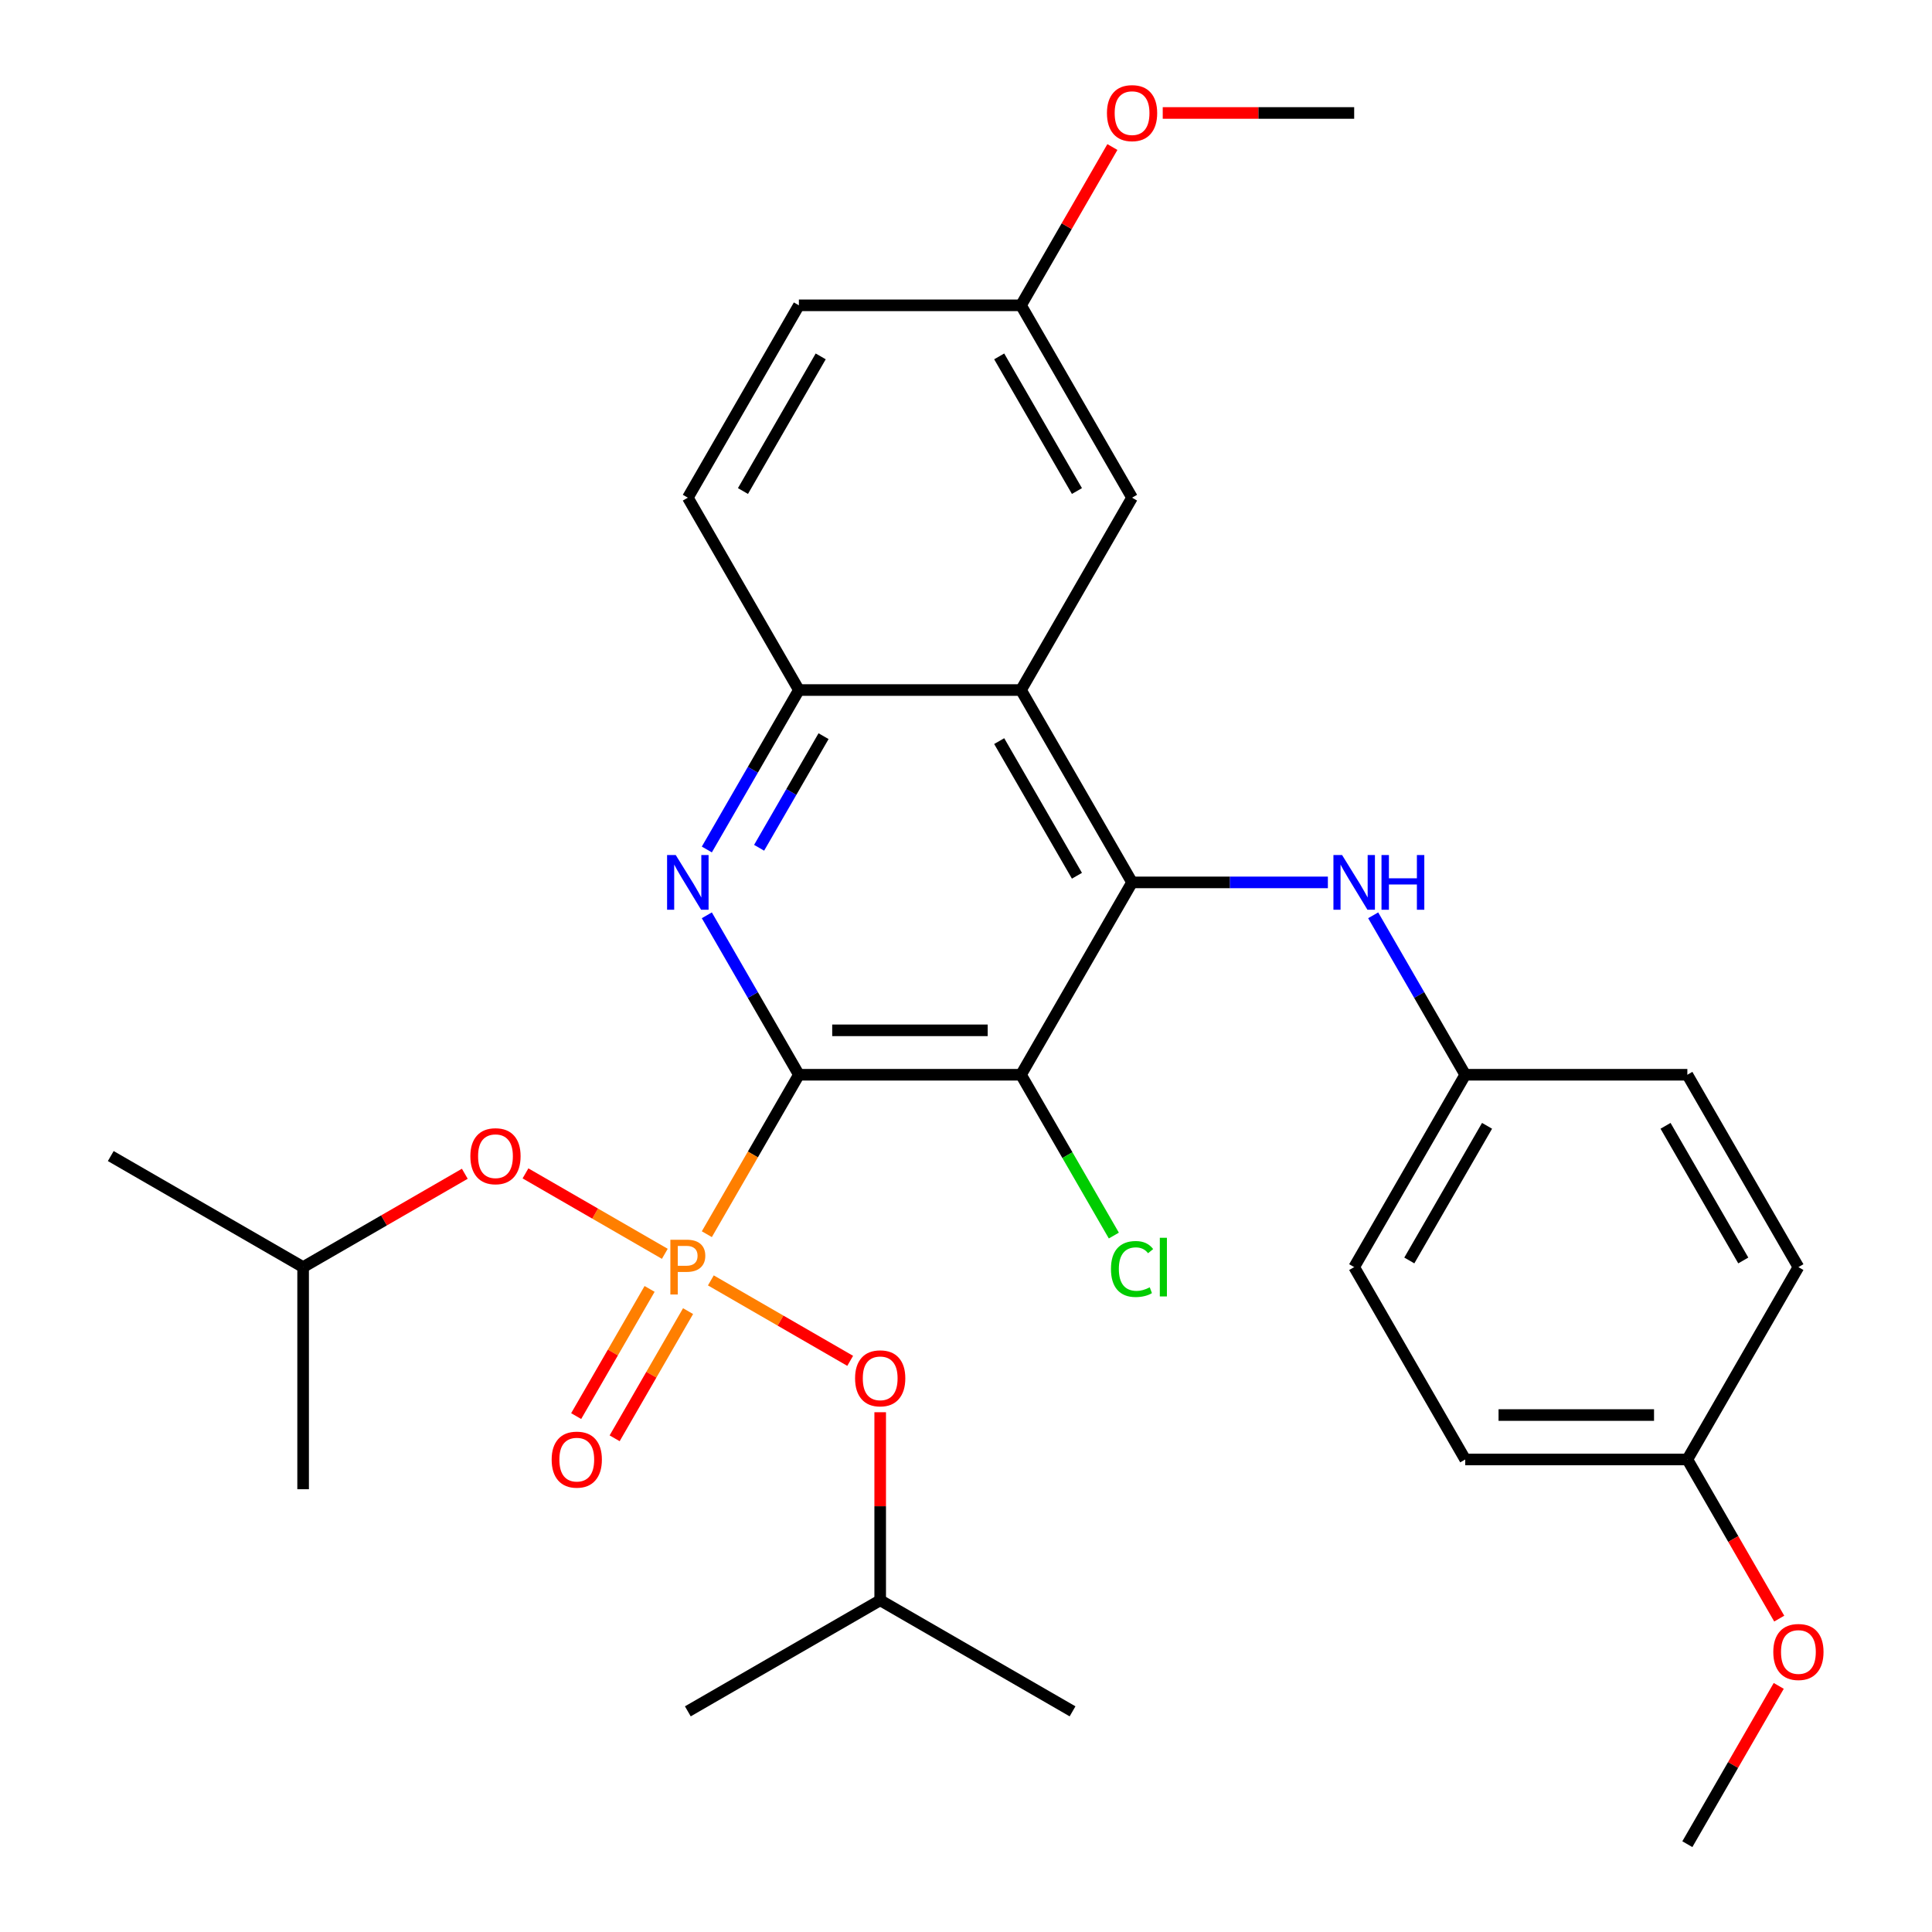 <?xml version='1.0' encoding='iso-8859-1'?>
<svg version='1.1' baseProfile='full'
              xmlns='http://www.w3.org/2000/svg'
                      xmlns:rdkit='http://www.rdkit.org/xml'
                      xmlns:xlink='http://www.w3.org/1999/xlink'
                  xml:space='preserve'
width='1000px' height='1000px' viewBox='0 0 1000 1000'>
<!-- END OF HEADER -->
<rect style='opacity:1.0;fill:#FFFFFF;stroke:none' width='1000' height='1000' x='0' y='0'> </rect>
<path class='bond-0' d='M 413.505,556.29 L 389.681,597.555' style='fill:none;fill-rule:evenodd;stroke:#000000;stroke-width:6px;stroke-linecap:butt;stroke-linejoin:miter;stroke-opacity:1' />
<path class='bond-0' d='M 389.681,597.555 L 365.856,638.82' style='fill:none;fill-rule:evenodd;stroke:#FF7F00;stroke-width:6px;stroke-linecap:butt;stroke-linejoin:miter;stroke-opacity:1' />
<path class='bond-1' d='M 413.505,556.29 L 528.471,556.29' style='fill:none;fill-rule:evenodd;stroke:#000000;stroke-width:6px;stroke-linecap:butt;stroke-linejoin:miter;stroke-opacity:1' />
<path class='bond-1' d='M 430.75,533.296 L 511.226,533.296' style='fill:none;fill-rule:evenodd;stroke:#000000;stroke-width:6px;stroke-linecap:butt;stroke-linejoin:miter;stroke-opacity:1' />
<path class='bond-3' d='M 413.505,556.29 L 389.681,515.025' style='fill:none;fill-rule:evenodd;stroke:#000000;stroke-width:6px;stroke-linecap:butt;stroke-linejoin:miter;stroke-opacity:1' />
<path class='bond-3' d='M 389.681,515.025 L 365.856,473.76' style='fill:none;fill-rule:evenodd;stroke:#0000FF;stroke-width:6px;stroke-linecap:butt;stroke-linejoin:miter;stroke-opacity:1' />
<path class='bond-6' d='M 344.108,648.975 L 308.048,628.156' style='fill:none;fill-rule:evenodd;stroke:#FF7F00;stroke-width:6px;stroke-linecap:butt;stroke-linejoin:miter;stroke-opacity:1' />
<path class='bond-6' d='M 308.048,628.156 L 271.988,607.337' style='fill:none;fill-rule:evenodd;stroke:#FF0000;stroke-width:6px;stroke-linecap:butt;stroke-linejoin:miter;stroke-opacity:1' />
<path class='bond-7' d='M 367.936,662.732 L 403.996,683.551' style='fill:none;fill-rule:evenodd;stroke:#FF7F00;stroke-width:6px;stroke-linecap:butt;stroke-linejoin:miter;stroke-opacity:1' />
<path class='bond-7' d='M 403.996,683.551 L 440.055,704.371' style='fill:none;fill-rule:evenodd;stroke:#FF0000;stroke-width:6px;stroke-linecap:butt;stroke-linejoin:miter;stroke-opacity:1' />
<path class='bond-9' d='M 336.231,667.14 L 317.228,700.053' style='fill:none;fill-rule:evenodd;stroke:#FF7F00;stroke-width:6px;stroke-linecap:butt;stroke-linejoin:miter;stroke-opacity:1' />
<path class='bond-9' d='M 317.228,700.053 L 298.225,732.967' style='fill:none;fill-rule:evenodd;stroke:#FF0000;stroke-width:6px;stroke-linecap:butt;stroke-linejoin:miter;stroke-opacity:1' />
<path class='bond-9' d='M 356.143,678.636 L 337.141,711.55' style='fill:none;fill-rule:evenodd;stroke:#FF7F00;stroke-width:6px;stroke-linecap:butt;stroke-linejoin:miter;stroke-opacity:1' />
<path class='bond-9' d='M 337.141,711.55 L 318.138,744.463' style='fill:none;fill-rule:evenodd;stroke:#FF0000;stroke-width:6px;stroke-linecap:butt;stroke-linejoin:miter;stroke-opacity:1' />
<path class='bond-2' d='M 528.471,556.29 L 585.955,456.726' style='fill:none;fill-rule:evenodd;stroke:#000000;stroke-width:6px;stroke-linecap:butt;stroke-linejoin:miter;stroke-opacity:1' />
<path class='bond-11' d='M 528.471,556.29 L 552.498,597.905' style='fill:none;fill-rule:evenodd;stroke:#000000;stroke-width:6px;stroke-linecap:butt;stroke-linejoin:miter;stroke-opacity:1' />
<path class='bond-11' d='M 552.498,597.905 L 576.524,639.52' style='fill:none;fill-rule:evenodd;stroke:#00CC00;stroke-width:6px;stroke-linecap:butt;stroke-linejoin:miter;stroke-opacity:1' />
<path class='bond-8' d='M 585.955,456.726 L 636.631,456.726' style='fill:none;fill-rule:evenodd;stroke:#000000;stroke-width:6px;stroke-linecap:butt;stroke-linejoin:miter;stroke-opacity:1' />
<path class='bond-8' d='M 636.631,456.726 L 687.307,456.726' style='fill:none;fill-rule:evenodd;stroke:#0000FF;stroke-width:6px;stroke-linecap:butt;stroke-linejoin:miter;stroke-opacity:1' />
<path class='bond-31' d='M 585.955,456.726 L 528.471,357.162' style='fill:none;fill-rule:evenodd;stroke:#000000;stroke-width:6px;stroke-linecap:butt;stroke-linejoin:miter;stroke-opacity:1' />
<path class='bond-31' d='M 557.419,453.288 L 517.181,383.593' style='fill:none;fill-rule:evenodd;stroke:#000000;stroke-width:6px;stroke-linecap:butt;stroke-linejoin:miter;stroke-opacity:1' />
<path class='bond-5' d='M 365.856,439.692 L 389.681,398.427' style='fill:none;fill-rule:evenodd;stroke:#0000FF;stroke-width:6px;stroke-linecap:butt;stroke-linejoin:miter;stroke-opacity:1' />
<path class='bond-5' d='M 389.681,398.427 L 413.505,357.162' style='fill:none;fill-rule:evenodd;stroke:#000000;stroke-width:6px;stroke-linecap:butt;stroke-linejoin:miter;stroke-opacity:1' />
<path class='bond-5' d='M 392.916,438.809 L 409.593,409.923' style='fill:none;fill-rule:evenodd;stroke:#0000FF;stroke-width:6px;stroke-linecap:butt;stroke-linejoin:miter;stroke-opacity:1' />
<path class='bond-5' d='M 409.593,409.923 L 426.27,381.038' style='fill:none;fill-rule:evenodd;stroke:#000000;stroke-width:6px;stroke-linecap:butt;stroke-linejoin:miter;stroke-opacity:1' />
<path class='bond-4' d='M 528.471,357.162 L 413.505,357.162' style='fill:none;fill-rule:evenodd;stroke:#000000;stroke-width:6px;stroke-linecap:butt;stroke-linejoin:miter;stroke-opacity:1' />
<path class='bond-10' d='M 528.471,357.162 L 585.955,257.598' style='fill:none;fill-rule:evenodd;stroke:#000000;stroke-width:6px;stroke-linecap:butt;stroke-linejoin:miter;stroke-opacity:1' />
<path class='bond-12' d='M 413.505,357.162 L 356.022,257.598' style='fill:none;fill-rule:evenodd;stroke:#000000;stroke-width:6px;stroke-linecap:butt;stroke-linejoin:miter;stroke-opacity:1' />
<path class='bond-22' d='M 240.584,607.535 L 198.739,631.695' style='fill:none;fill-rule:evenodd;stroke:#FF0000;stroke-width:6px;stroke-linecap:butt;stroke-linejoin:miter;stroke-opacity:1' />
<path class='bond-22' d='M 198.739,631.695 L 156.894,655.854' style='fill:none;fill-rule:evenodd;stroke:#000000;stroke-width:6px;stroke-linecap:butt;stroke-linejoin:miter;stroke-opacity:1' />
<path class='bond-21' d='M 455.586,730.971 L 455.586,779.637' style='fill:none;fill-rule:evenodd;stroke:#FF0000;stroke-width:6px;stroke-linecap:butt;stroke-linejoin:miter;stroke-opacity:1' />
<path class='bond-21' d='M 455.586,779.637 L 455.586,828.303' style='fill:none;fill-rule:evenodd;stroke:#000000;stroke-width:6px;stroke-linecap:butt;stroke-linejoin:miter;stroke-opacity:1' />
<path class='bond-13' d='M 710.756,473.76 L 734.58,515.025' style='fill:none;fill-rule:evenodd;stroke:#0000FF;stroke-width:6px;stroke-linecap:butt;stroke-linejoin:miter;stroke-opacity:1' />
<path class='bond-13' d='M 734.58,515.025 L 758.405,556.29' style='fill:none;fill-rule:evenodd;stroke:#000000;stroke-width:6px;stroke-linecap:butt;stroke-linejoin:miter;stroke-opacity:1' />
<path class='bond-32' d='M 585.955,257.598 L 528.471,158.034' style='fill:none;fill-rule:evenodd;stroke:#000000;stroke-width:6px;stroke-linecap:butt;stroke-linejoin:miter;stroke-opacity:1' />
<path class='bond-32' d='M 557.419,254.16 L 517.181,184.465' style='fill:none;fill-rule:evenodd;stroke:#000000;stroke-width:6px;stroke-linecap:butt;stroke-linejoin:miter;stroke-opacity:1' />
<path class='bond-16' d='M 356.022,257.598 L 413.505,158.034' style='fill:none;fill-rule:evenodd;stroke:#000000;stroke-width:6px;stroke-linecap:butt;stroke-linejoin:miter;stroke-opacity:1' />
<path class='bond-16' d='M 384.557,254.16 L 424.795,184.465' style='fill:none;fill-rule:evenodd;stroke:#000000;stroke-width:6px;stroke-linecap:butt;stroke-linejoin:miter;stroke-opacity:1' />
<path class='bond-17' d='M 758.405,556.29 L 873.371,556.29' style='fill:none;fill-rule:evenodd;stroke:#000000;stroke-width:6px;stroke-linecap:butt;stroke-linejoin:miter;stroke-opacity:1' />
<path class='bond-18' d='M 758.405,556.29 L 700.921,655.854' style='fill:none;fill-rule:evenodd;stroke:#000000;stroke-width:6px;stroke-linecap:butt;stroke-linejoin:miter;stroke-opacity:1' />
<path class='bond-18' d='M 769.695,582.721 L 729.457,652.416' style='fill:none;fill-rule:evenodd;stroke:#000000;stroke-width:6px;stroke-linecap:butt;stroke-linejoin:miter;stroke-opacity:1' />
<path class='bond-14' d='M 528.471,158.034 L 413.505,158.034' style='fill:none;fill-rule:evenodd;stroke:#000000;stroke-width:6px;stroke-linecap:butt;stroke-linejoin:miter;stroke-opacity:1' />
<path class='bond-23' d='M 528.471,158.034 L 552.123,117.069' style='fill:none;fill-rule:evenodd;stroke:#000000;stroke-width:6px;stroke-linecap:butt;stroke-linejoin:miter;stroke-opacity:1' />
<path class='bond-23' d='M 552.123,117.069 L 575.774,76.104' style='fill:none;fill-rule:evenodd;stroke:#FF0000;stroke-width:6px;stroke-linecap:butt;stroke-linejoin:miter;stroke-opacity:1' />
<path class='bond-15' d='M 873.371,755.418 L 758.405,755.418' style='fill:none;fill-rule:evenodd;stroke:#000000;stroke-width:6px;stroke-linecap:butt;stroke-linejoin:miter;stroke-opacity:1' />
<path class='bond-15' d='M 856.126,732.424 L 775.649,732.424' style='fill:none;fill-rule:evenodd;stroke:#000000;stroke-width:6px;stroke-linecap:butt;stroke-linejoin:miter;stroke-opacity:1' />
<path class='bond-24' d='M 873.371,755.418 L 897.149,796.602' style='fill:none;fill-rule:evenodd;stroke:#000000;stroke-width:6px;stroke-linecap:butt;stroke-linejoin:miter;stroke-opacity:1' />
<path class='bond-24' d='M 897.149,796.602 L 920.927,837.787' style='fill:none;fill-rule:evenodd;stroke:#FF0000;stroke-width:6px;stroke-linecap:butt;stroke-linejoin:miter;stroke-opacity:1' />
<path class='bond-33' d='M 873.371,755.418 L 930.854,655.854' style='fill:none;fill-rule:evenodd;stroke:#000000;stroke-width:6px;stroke-linecap:butt;stroke-linejoin:miter;stroke-opacity:1' />
<path class='bond-20' d='M 873.371,556.29 L 930.854,655.854' style='fill:none;fill-rule:evenodd;stroke:#000000;stroke-width:6px;stroke-linecap:butt;stroke-linejoin:miter;stroke-opacity:1' />
<path class='bond-20' d='M 862.081,582.721 L 902.319,652.416' style='fill:none;fill-rule:evenodd;stroke:#000000;stroke-width:6px;stroke-linecap:butt;stroke-linejoin:miter;stroke-opacity:1' />
<path class='bond-19' d='M 700.921,655.854 L 758.405,755.418' style='fill:none;fill-rule:evenodd;stroke:#000000;stroke-width:6px;stroke-linecap:butt;stroke-linejoin:miter;stroke-opacity:1' />
<path class='bond-27' d='M 455.586,828.303 L 555.15,885.787' style='fill:none;fill-rule:evenodd;stroke:#000000;stroke-width:6px;stroke-linecap:butt;stroke-linejoin:miter;stroke-opacity:1' />
<path class='bond-30' d='M 455.586,828.303 L 356.022,885.787' style='fill:none;fill-rule:evenodd;stroke:#000000;stroke-width:6px;stroke-linecap:butt;stroke-linejoin:miter;stroke-opacity:1' />
<path class='bond-28' d='M 156.894,655.854 L 57.33,598.37' style='fill:none;fill-rule:evenodd;stroke:#000000;stroke-width:6px;stroke-linecap:butt;stroke-linejoin:miter;stroke-opacity:1' />
<path class='bond-29' d='M 156.894,655.854 L 156.894,770.82' style='fill:none;fill-rule:evenodd;stroke:#000000;stroke-width:6px;stroke-linecap:butt;stroke-linejoin:miter;stroke-opacity:1' />
<path class='bond-25' d='M 601.829,58.47 L 651.375,58.47' style='fill:none;fill-rule:evenodd;stroke:#FF0000;stroke-width:6px;stroke-linecap:butt;stroke-linejoin:miter;stroke-opacity:1' />
<path class='bond-25' d='M 651.375,58.47 L 700.921,58.47' style='fill:none;fill-rule:evenodd;stroke:#000000;stroke-width:6px;stroke-linecap:butt;stroke-linejoin:miter;stroke-opacity:1' />
<path class='bond-26' d='M 920.673,872.616 L 897.022,913.581' style='fill:none;fill-rule:evenodd;stroke:#FF0000;stroke-width:6px;stroke-linecap:butt;stroke-linejoin:miter;stroke-opacity:1' />
<path class='bond-26' d='M 897.022,913.581 L 873.371,954.545' style='fill:none;fill-rule:evenodd;stroke:#000000;stroke-width:6px;stroke-linecap:butt;stroke-linejoin:miter;stroke-opacity:1' />
<path  class='atom-1' d='M 355.342 641.694
Q 360.182 641.694, 362.622 643.894
Q 365.062 646.054, 365.062 650.014
Q 365.062 653.934, 362.542 656.174
Q 360.062 658.374, 355.342 658.374
L 350.822 658.374
L 350.822 670.014
L 346.982 670.014
L 346.982 641.694
L 355.342 641.694
M 355.342 655.174
Q 358.102 655.174, 359.582 653.854
Q 361.062 652.534, 361.062 650.014
Q 361.062 647.494, 359.582 646.214
Q 358.142 644.894, 355.342 644.894
L 350.822 644.894
L 350.822 655.174
L 355.342 655.174
' fill='#FF7F00'/>
<path  class='atom-4' d='M 349.762 442.566
L 359.042 457.566
Q 359.962 459.046, 361.442 461.726
Q 362.922 464.406, 363.002 464.566
L 363.002 442.566
L 366.762 442.566
L 366.762 470.886
L 362.882 470.886
L 352.922 454.486
Q 351.762 452.566, 350.522 450.366
Q 349.322 448.166, 348.962 447.486
L 348.962 470.886
L 345.282 470.886
L 345.282 442.566
L 349.762 442.566
' fill='#0000FF'/>
<path  class='atom-7' d='M 243.458 598.45
Q 243.458 591.65, 246.818 587.85
Q 250.178 584.05, 256.458 584.05
Q 262.738 584.05, 266.098 587.85
Q 269.458 591.65, 269.458 598.45
Q 269.458 605.33, 266.058 609.25
Q 262.658 613.13, 256.458 613.13
Q 250.218 613.13, 246.818 609.25
Q 243.458 605.37, 243.458 598.45
M 256.458 609.93
Q 260.778 609.93, 263.098 607.05
Q 265.458 604.13, 265.458 598.45
Q 265.458 592.89, 263.098 590.09
Q 260.778 587.25, 256.458 587.25
Q 252.138 587.25, 249.778 590.05
Q 247.458 592.85, 247.458 598.45
Q 247.458 604.17, 249.778 607.05
Q 252.138 609.93, 256.458 609.93
' fill='#FF0000'/>
<path  class='atom-8' d='M 442.586 713.417
Q 442.586 706.617, 445.946 702.817
Q 449.306 699.017, 455.586 699.017
Q 461.866 699.017, 465.226 702.817
Q 468.586 706.617, 468.586 713.417
Q 468.586 720.297, 465.186 724.217
Q 461.786 728.097, 455.586 728.097
Q 449.346 728.097, 445.946 724.217
Q 442.586 720.337, 442.586 713.417
M 455.586 724.897
Q 459.906 724.897, 462.226 722.017
Q 464.586 719.097, 464.586 713.417
Q 464.586 707.857, 462.226 705.057
Q 459.906 702.217, 455.586 702.217
Q 451.266 702.217, 448.906 705.017
Q 446.586 707.817, 446.586 713.417
Q 446.586 719.137, 448.906 722.017
Q 451.266 724.897, 455.586 724.897
' fill='#FF0000'/>
<path  class='atom-9' d='M 694.661 442.566
L 703.941 457.566
Q 704.861 459.046, 706.341 461.726
Q 707.821 464.406, 707.901 464.566
L 707.901 442.566
L 711.661 442.566
L 711.661 470.886
L 707.781 470.886
L 697.821 454.486
Q 696.661 452.566, 695.421 450.366
Q 694.221 448.166, 693.861 447.486
L 693.861 470.886
L 690.181 470.886
L 690.181 442.566
L 694.661 442.566
' fill='#0000FF'/>
<path  class='atom-9' d='M 715.061 442.566
L 718.901 442.566
L 718.901 454.606
L 733.381 454.606
L 733.381 442.566
L 737.221 442.566
L 737.221 470.886
L 733.381 470.886
L 733.381 457.806
L 718.901 457.806
L 718.901 470.886
L 715.061 470.886
L 715.061 442.566
' fill='#0000FF'/>
<path  class='atom-10' d='M 285.538 755.498
Q 285.538 748.698, 288.898 744.898
Q 292.258 741.098, 298.538 741.098
Q 304.818 741.098, 308.178 744.898
Q 311.538 748.698, 311.538 755.498
Q 311.538 762.378, 308.138 766.298
Q 304.738 770.178, 298.538 770.178
Q 292.298 770.178, 288.898 766.298
Q 285.538 762.418, 285.538 755.498
M 298.538 766.978
Q 302.858 766.978, 305.178 764.098
Q 307.538 761.178, 307.538 755.498
Q 307.538 749.938, 305.178 747.138
Q 302.858 744.298, 298.538 744.298
Q 294.218 744.298, 291.858 747.098
Q 289.538 749.898, 289.538 755.498
Q 289.538 761.218, 291.858 764.098
Q 294.218 766.978, 298.538 766.978
' fill='#FF0000'/>
<path  class='atom-12' d='M 575.035 656.834
Q 575.035 649.794, 578.315 646.114
Q 581.635 642.394, 587.915 642.394
Q 593.755 642.394, 596.875 646.514
L 594.235 648.674
Q 591.955 645.674, 587.915 645.674
Q 583.635 645.674, 581.355 648.554
Q 579.115 651.394, 579.115 656.834
Q 579.115 662.434, 581.435 665.314
Q 583.795 668.194, 588.355 668.194
Q 591.475 668.194, 595.115 666.314
L 596.235 669.314
Q 594.755 670.274, 592.515 670.834
Q 590.275 671.394, 587.795 671.394
Q 581.635 671.394, 578.315 667.634
Q 575.035 663.874, 575.035 656.834
' fill='#00CC00'/>
<path  class='atom-12' d='M 600.315 640.674
L 603.995 640.674
L 603.995 671.034
L 600.315 671.034
L 600.315 640.674
' fill='#00CC00'/>
<path  class='atom-24' d='M 572.955 58.55
Q 572.955 51.75, 576.315 47.95
Q 579.675 44.15, 585.955 44.15
Q 592.235 44.15, 595.595 47.95
Q 598.955 51.75, 598.955 58.55
Q 598.955 65.43, 595.555 69.35
Q 592.155 73.23, 585.955 73.23
Q 579.715 73.23, 576.315 69.35
Q 572.955 65.47, 572.955 58.55
M 585.955 70.03
Q 590.275 70.03, 592.595 67.15
Q 594.955 64.23, 594.955 58.55
Q 594.955 52.99, 592.595 50.19
Q 590.275 47.35, 585.955 47.35
Q 581.635 47.35, 579.275 50.15
Q 576.955 52.95, 576.955 58.55
Q 576.955 64.27, 579.275 67.15
Q 581.635 70.03, 585.955 70.03
' fill='#FF0000'/>
<path  class='atom-25' d='M 917.854 855.062
Q 917.854 848.262, 921.214 844.462
Q 924.574 840.662, 930.854 840.662
Q 937.134 840.662, 940.494 844.462
Q 943.854 848.262, 943.854 855.062
Q 943.854 861.942, 940.454 865.862
Q 937.054 869.742, 930.854 869.742
Q 924.614 869.742, 921.214 865.862
Q 917.854 861.982, 917.854 855.062
M 930.854 866.542
Q 935.174 866.542, 937.494 863.662
Q 939.854 860.742, 939.854 855.062
Q 939.854 849.502, 937.494 846.702
Q 935.174 843.862, 930.854 843.862
Q 926.534 843.862, 924.174 846.662
Q 921.854 849.462, 921.854 855.062
Q 921.854 860.782, 924.174 863.662
Q 926.534 866.542, 930.854 866.542
' fill='#FF0000'/>
</svg>
